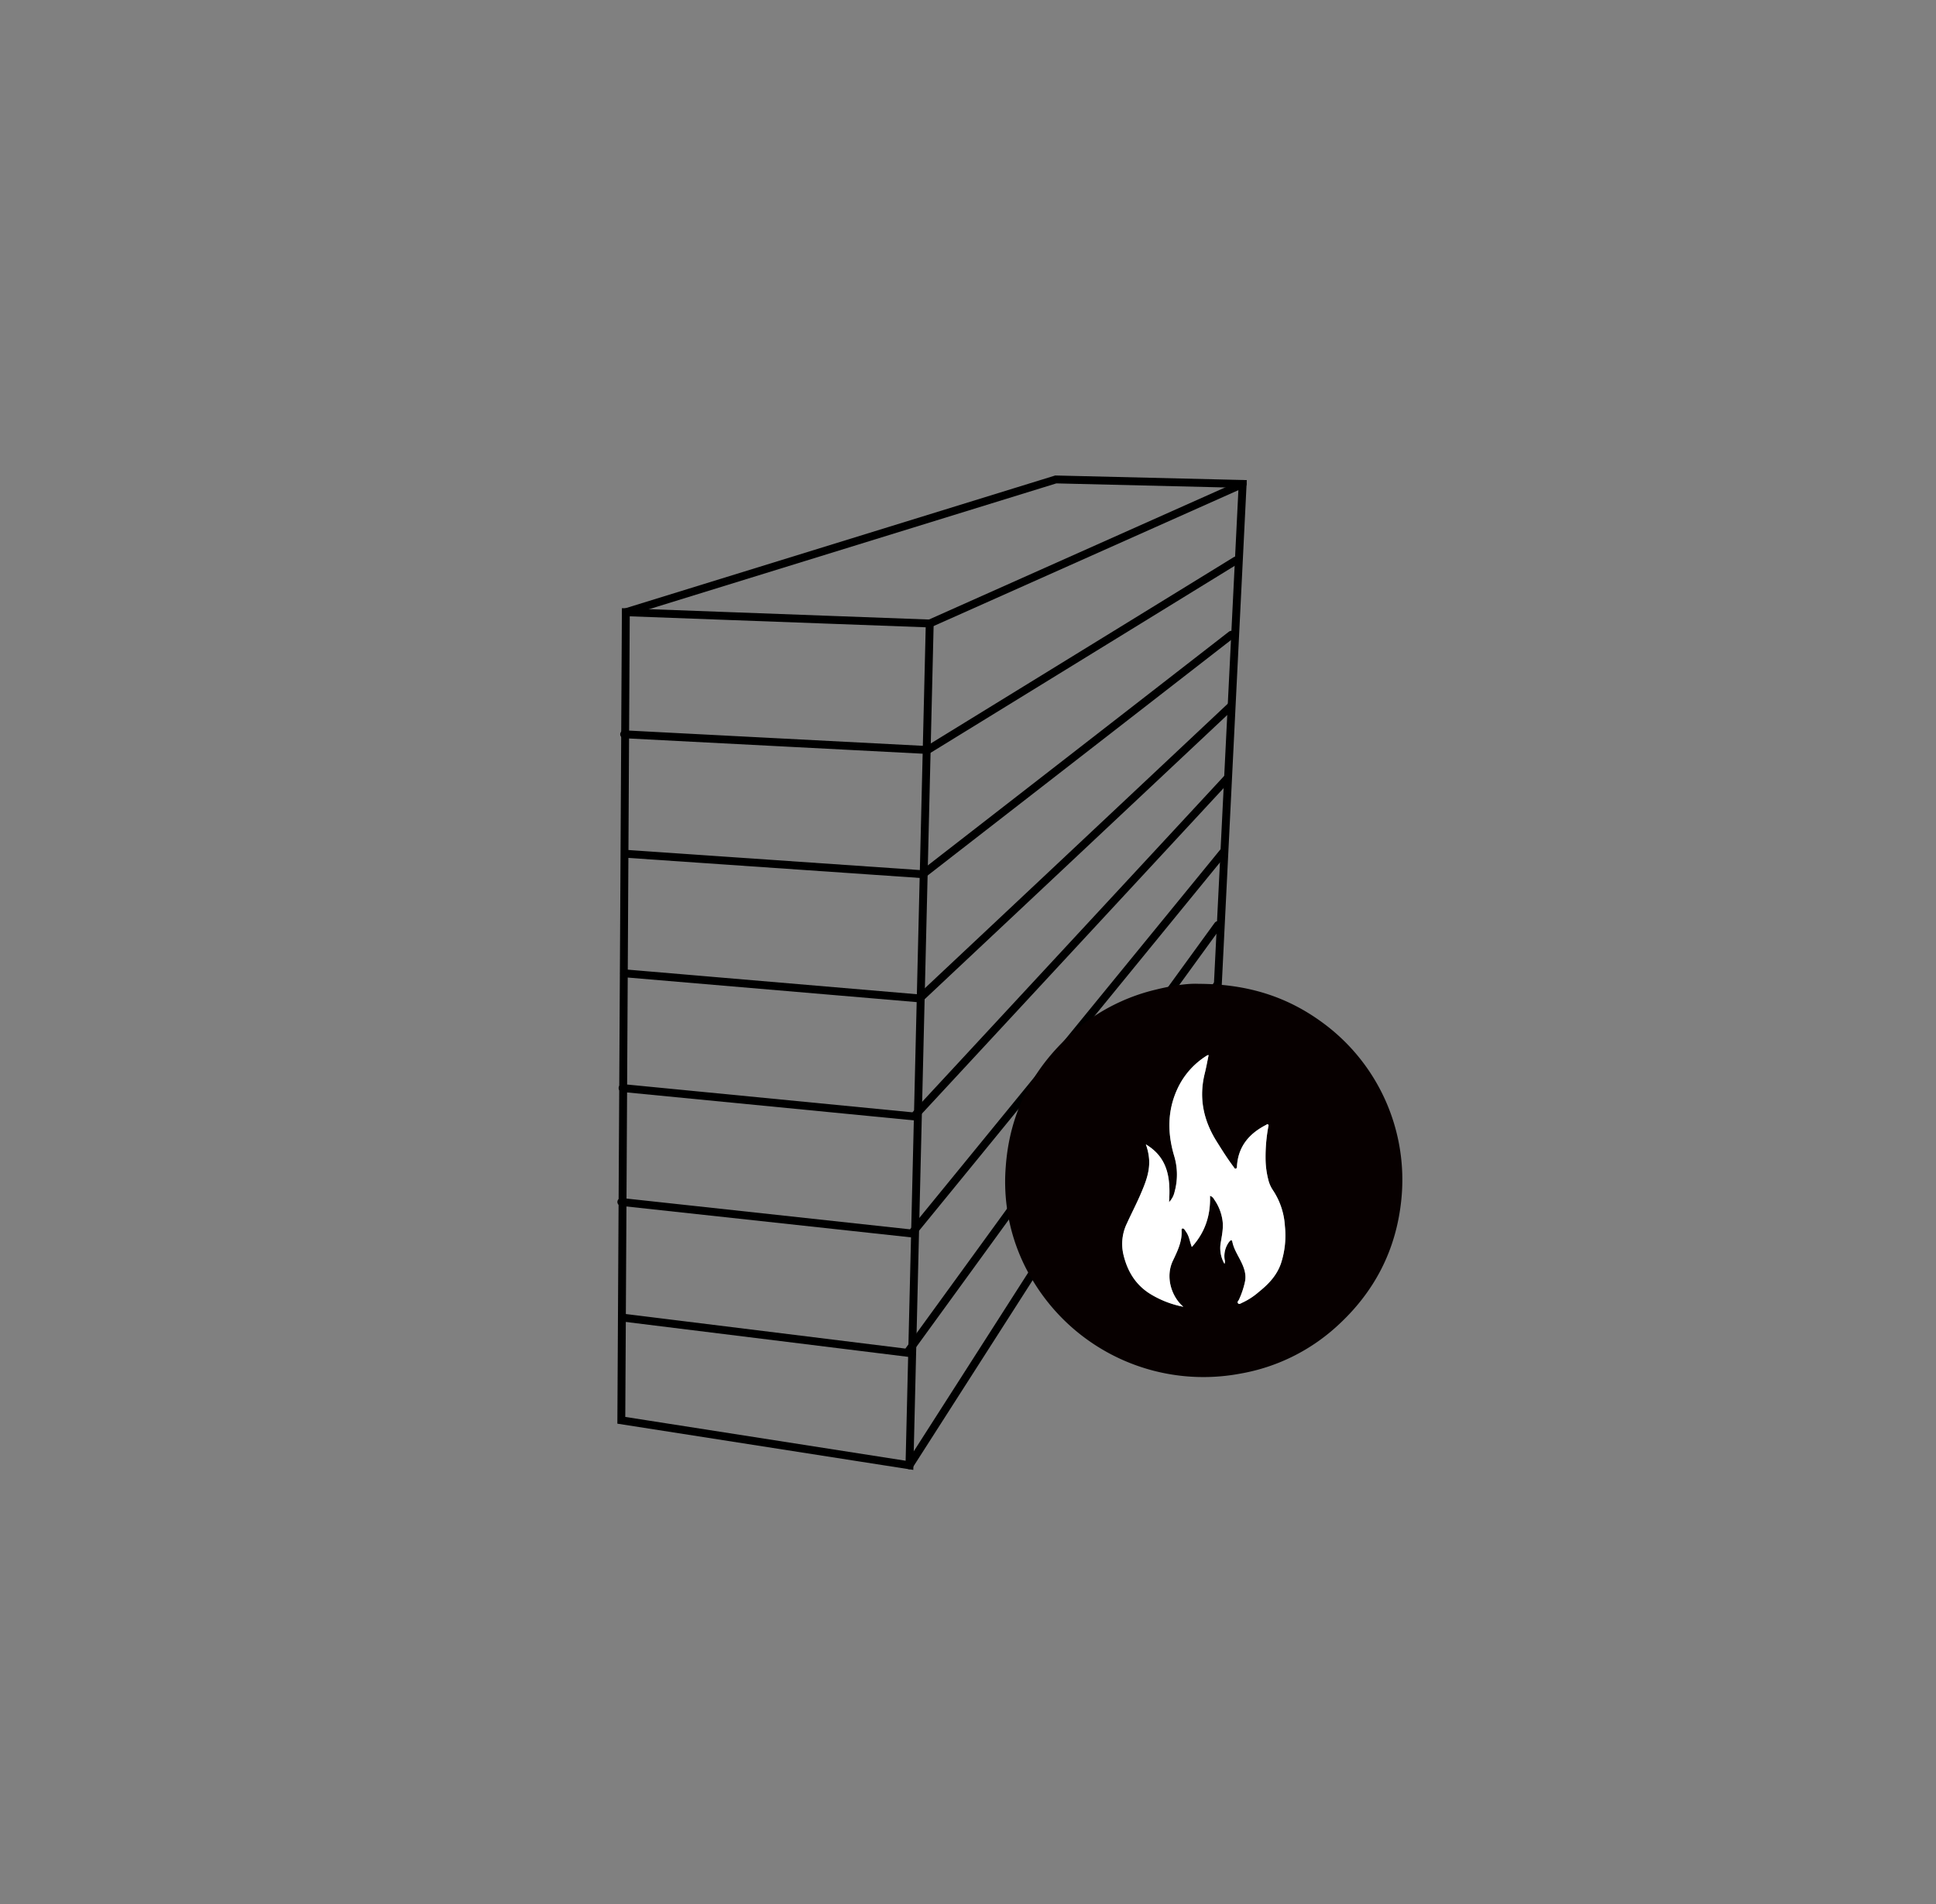 <?xml version="1.0" encoding="UTF-8"?>
<svg xmlns="http://www.w3.org/2000/svg" id="Layer_1" data-name="Layer 1" viewBox="0 0 860 846">
  <rect x="0" y="0" width="860" height="846" fill="#808080" stroke="none"/>
  <defs>
    <style>.cls-1{fill:none;stroke:#000;stroke-linecap:round;stroke-miterlimit:10;stroke-width:3.5px;}.cls-2{fill:#070000;}.cls-3{fill:#fff;}</style>
  </defs>
  <polygon class="cls-1" points="278 272 276 631 404 651 413 277 278 272"></polygon>
  <polyline class="cls-1" points="278 272 469 213 552 215 541 437 404 651"></polyline>
  <line class="cls-1" x1="413" y1="277" x2="552" y2="215"></line>
  <polyline class="cls-1" points="276.55 585.37 403 601 541 411"></polyline>
  <polyline class="cls-1" points="276 534 405 548 543.38 378.61"></polyline>
  <polyline class="cls-1" points="276.55 483.39 406 496 545 346"></polyline>
  <polyline class="cls-1" points="277.25 432.4 408.57 443.57 546.88 313.65"></polyline>
  <polyline class="cls-1" points="277.94 379.31 409.96 388.39 547 282"></polyline>
  <polyline class="cls-1" points="277.25 326.22 412.06 333.21 549 249"></polyline>
  <path class="cls-2" d="M532.47,437.09c21.75.06,39.34,5.72,55,17.22a86.46,86.46,0,0,1,35.06,78.25c-2.2,22.73-12,41.62-28.88,56.86a85.3,85.3,0,0,1-42.94,20.89,88.41,88.41,0,0,1-91.67-41,84.34,84.34,0,0,1-12.27-51c1.68-23.38,11.49-43,28.85-58.71a85.47,85.47,0,0,1,38.07-20C520.59,437.89,527.64,436.84,532.47,437.09ZM509,508.41a24.57,24.57,0,0,1,1.48,7c.27,5.62-1.86,10.62-4,15.58-1.86,4.26-4,8.39-5.93,12.62a20.85,20.85,0,0,0-1.58,13.46c1.75,7.67,5.56,14.05,12.62,18.17a44,44,0,0,0,14.08,5.32c-5.12-4.3-8.2-13.06-4.64-20.49,2-4.2,4.14-8.52,3.85-13.45,0-.35,0-.79.44-.85a1,1,0,0,1,.75.37,16.15,16.15,0,0,1,1,1.44c1.25,1.89,1.48,4.17,2.36,6.42,5.91-6.51,8.38-14.1,8.07-22.74a3.08,3.08,0,0,1,1.81,1.55,21.36,21.36,0,0,1,3.67,8.9c.67,3.82-.29,7.5-.83,11.21a14,14,0,0,0,1.78,8.57,2.89,2.89,0,0,0,.06-1.92,10.58,10.58,0,0,1,2-7.83c.4-.49,1.17-1.36,1.45,0,.64,3.14,2.37,5.75,3.75,8.54,1.49,3,2.61,6.08,1.77,9.51a38,38,0,0,1-2.62,7.67c-.24.48-.9,1-.37,1.58s1.21,0,1.78-.25a30.52,30.52,0,0,0,7.39-4.79c4.27-3.42,8-7.27,9.86-12.63a39.82,39.82,0,0,0,1.76-16.72A32,32,0,0,0,565.6,529a14.9,14.9,0,0,1-2-4.13,38.87,38.87,0,0,1-1.42-10.28,74.21,74.21,0,0,1,1.19-13.88c.06-.39.33-.85-.08-1.14s-.65.11-1,.26c-7.4,3.83-12.21,9.48-12.8,18.12,0,.45,0,1.06-.49,1.23s-.76-.4-1-.76c-2.74-3.62-5.13-7.46-7.54-11.3-5.88-9.38-8-19.36-5.29-30.23.67-2.66,1.14-5.37,1.72-8.14a1.81,1.81,0,0,0-.59.1,34.27,34.27,0,0,0-12.69,13.69c-5.06,10.05-5.18,20.47-2,31.09a28.61,28.61,0,0,1,.16,15.86,9.38,9.38,0,0,1-2.46,4.59C520,523.72,519,514.41,509,508.41Z"></path>
  <path class="cls-3" d="M509,508.41a24.57,24.57,0,0,1,1.48,7c.27,5.62-1.86,10.62-4,15.58-1.86,4.26-4,8.39-5.93,12.62a20.85,20.85,0,0,0-1.58,13.46c1.75,7.67,5.56,14.05,12.62,18.17a44,44,0,0,0,14.08,5.32c-5.12-4.3-8.2-13.06-4.64-20.49,2-4.2,4.14-8.52,3.85-13.45,0-.35,0-.79.44-.85a1,1,0,0,1,.75.37,16.15,16.15,0,0,1,1,1.44c1.25,1.89,1.48,4.17,2.36,6.42,5.91-6.51,8.38-14.1,8.07-22.74a3.08,3.08,0,0,1,1.81,1.55,21.36,21.36,0,0,1,3.67,8.9c.67,3.82-.29,7.5-.83,11.21a14,14,0,0,0,1.78,8.57,2.89,2.89,0,0,0,.06-1.92,10.58,10.58,0,0,1,2-7.83c.4-.49,1.17-1.36,1.45,0,.64,3.14,2.37,5.75,3.75,8.54,1.49,3,2.61,6.08,1.77,9.51a38,38,0,0,1-2.62,7.67c-.24.48-.9,1-.37,1.58s1.21,0,1.78-.25a30.52,30.52,0,0,0,7.39-4.79c4.27-3.42,8-7.27,9.86-12.63a39.82,39.82,0,0,0,1.76-16.72A32,32,0,0,0,565.6,529a14.9,14.9,0,0,1-2-4.13,38.87,38.87,0,0,1-1.42-10.28,74.21,74.21,0,0,1,1.19-13.88c.06-.39.33-.85-.08-1.14s-.65.11-1,.26c-7.4,3.83-12.21,9.48-12.8,18.12,0,.45,0,1.06-.49,1.23s-.76-.4-1-.76c-2.74-3.62-5.13-7.46-7.54-11.3-5.88-9.38-8-19.36-5.29-30.23.67-2.66,1.14-5.37,1.72-8.14a1.81,1.81,0,0,0-.59.1,34.27,34.27,0,0,0-12.69,13.69c-5.06,10.05-5.18,20.47-2,31.09a28.61,28.61,0,0,1,.16,15.86,9.38,9.38,0,0,1-2.46,4.59C520,523.72,519,514.41,509,508.41Z"></path>
</svg>
